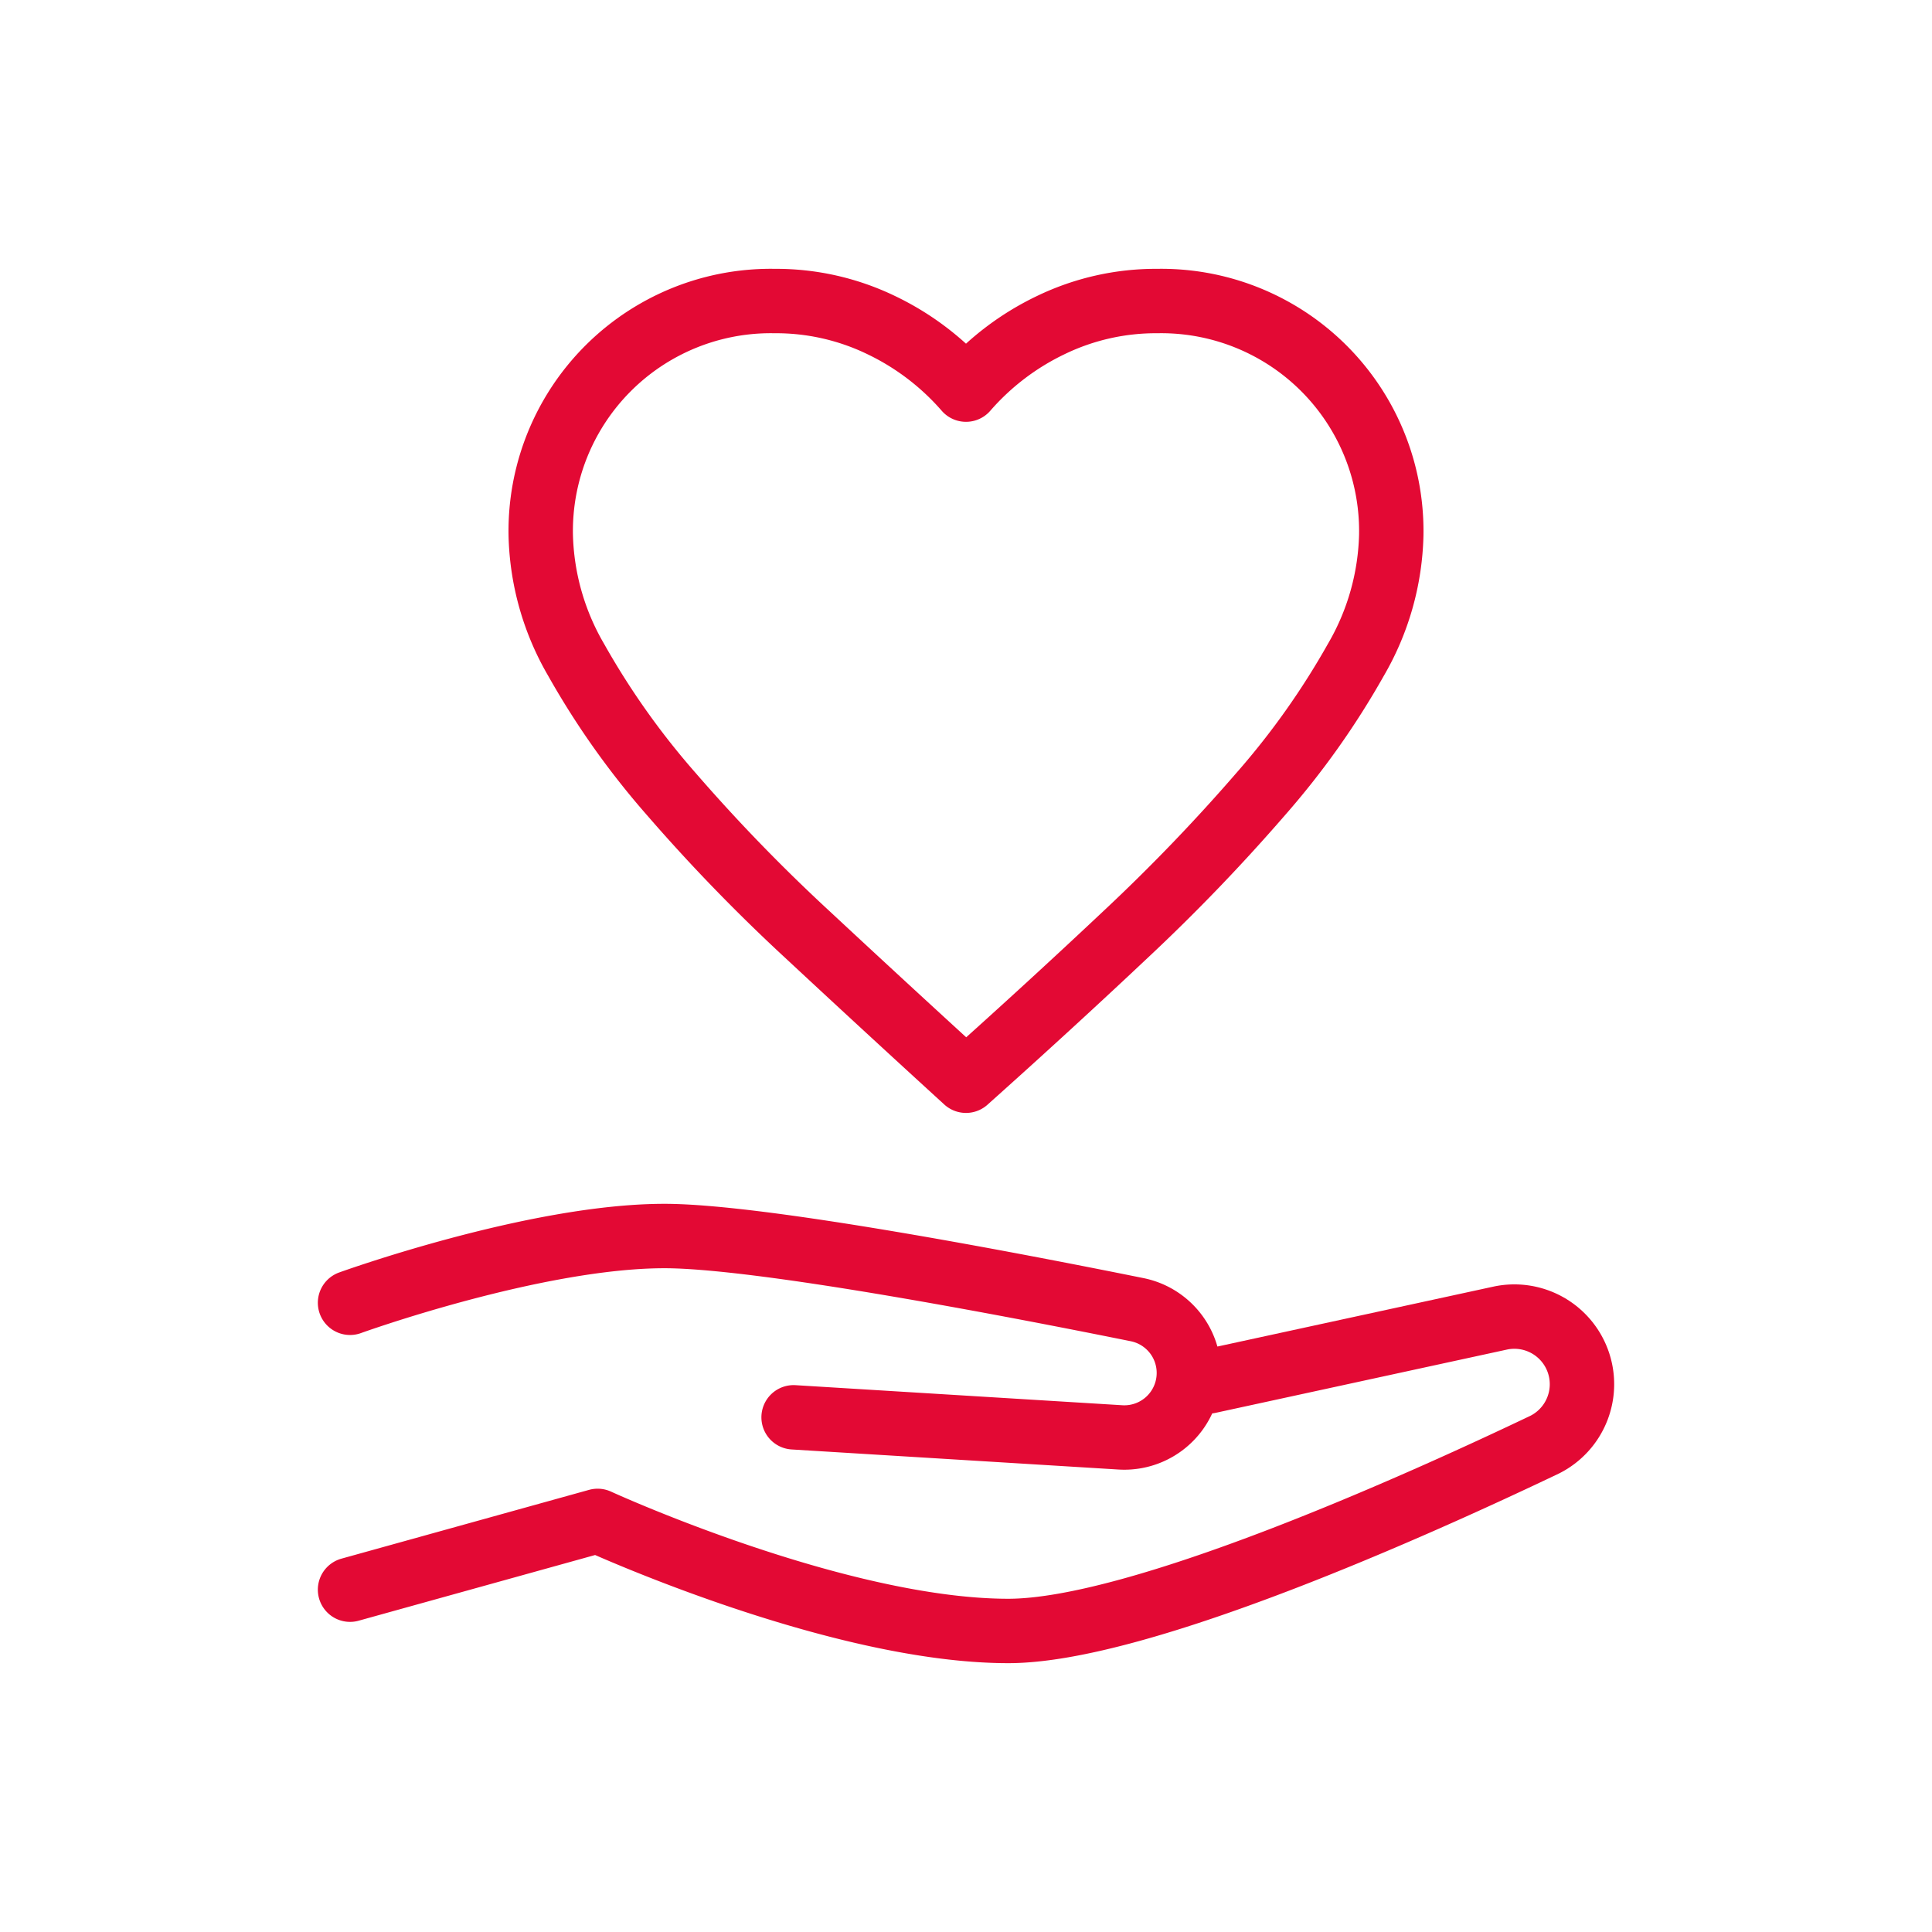 <svg id="Group_1574" data-name="Group 1574" xmlns="http://www.w3.org/2000/svg" xmlns:xlink="http://www.w3.org/1999/xlink" width="60" height="60" viewBox="0 0 60 60">
  <defs>
    <clipPath id="clip-path">
      <rect id="Rectangle_1229" data-name="Rectangle 1229" width="60" height="60" fill="none"/>
    </clipPath>
  </defs>
  <g id="Group_1574-2" data-name="Group 1574" clip-path="url(#clip-path)">
    <g id="Group_1577" data-name="Group 1577">
      <path id="Path_776" data-name="Path 776" d="M10.871,40.459s5.736-2.073,9.765-2.073c2.982,0,10.813,1.506,14.679,2.287a2.005,2.005,0,0,1-.526,3.966l-10.143-.623" fill="none" stroke="#e30934" stroke-linecap="round" stroke-linejoin="round" stroke-width="2"/>
      <path id="Path_777" data-name="Path 777" d="M37.539,42.9l9.077-1.971a2.1,2.1,0,0,1,1.355,3.936c-3.857,1.841-12.587,5.786-16.657,5.786-5.309,0-12.754-3.418-12.754-3.418l-7.689,2.136" fill="none" stroke="#e30934" stroke-linecap="round" stroke-linejoin="round" stroke-width="2"/>
      <path id="Path_778" data-name="Path 778" d="M30,33.563q-2.532-2.312-4.925-4.54a54.853,54.853,0,0,1-4.238-4.375,24.643,24.643,0,0,1-2.944-4.155,8.065,8.065,0,0,1-1.1-3.88,7.144,7.144,0,0,1,7.265-7.264,7.5,7.5,0,0,1,3.3.743A8.153,8.153,0,0,1,30,12.1a8.153,8.153,0,0,1,2.642-2.008,7.5,7.5,0,0,1,3.3-.743,7.144,7.144,0,0,1,7.265,7.264,8.064,8.064,0,0,1-1.1,3.88,24.643,24.643,0,0,1-2.944,4.155,57.765,57.765,0,0,1-4.21,4.375Q32.586,31.252,30,33.563Z" fill="none" stroke="#e30934" stroke-linecap="round" stroke-linejoin="round" stroke-width="2"/>
    </g>
  </g>
</svg>
